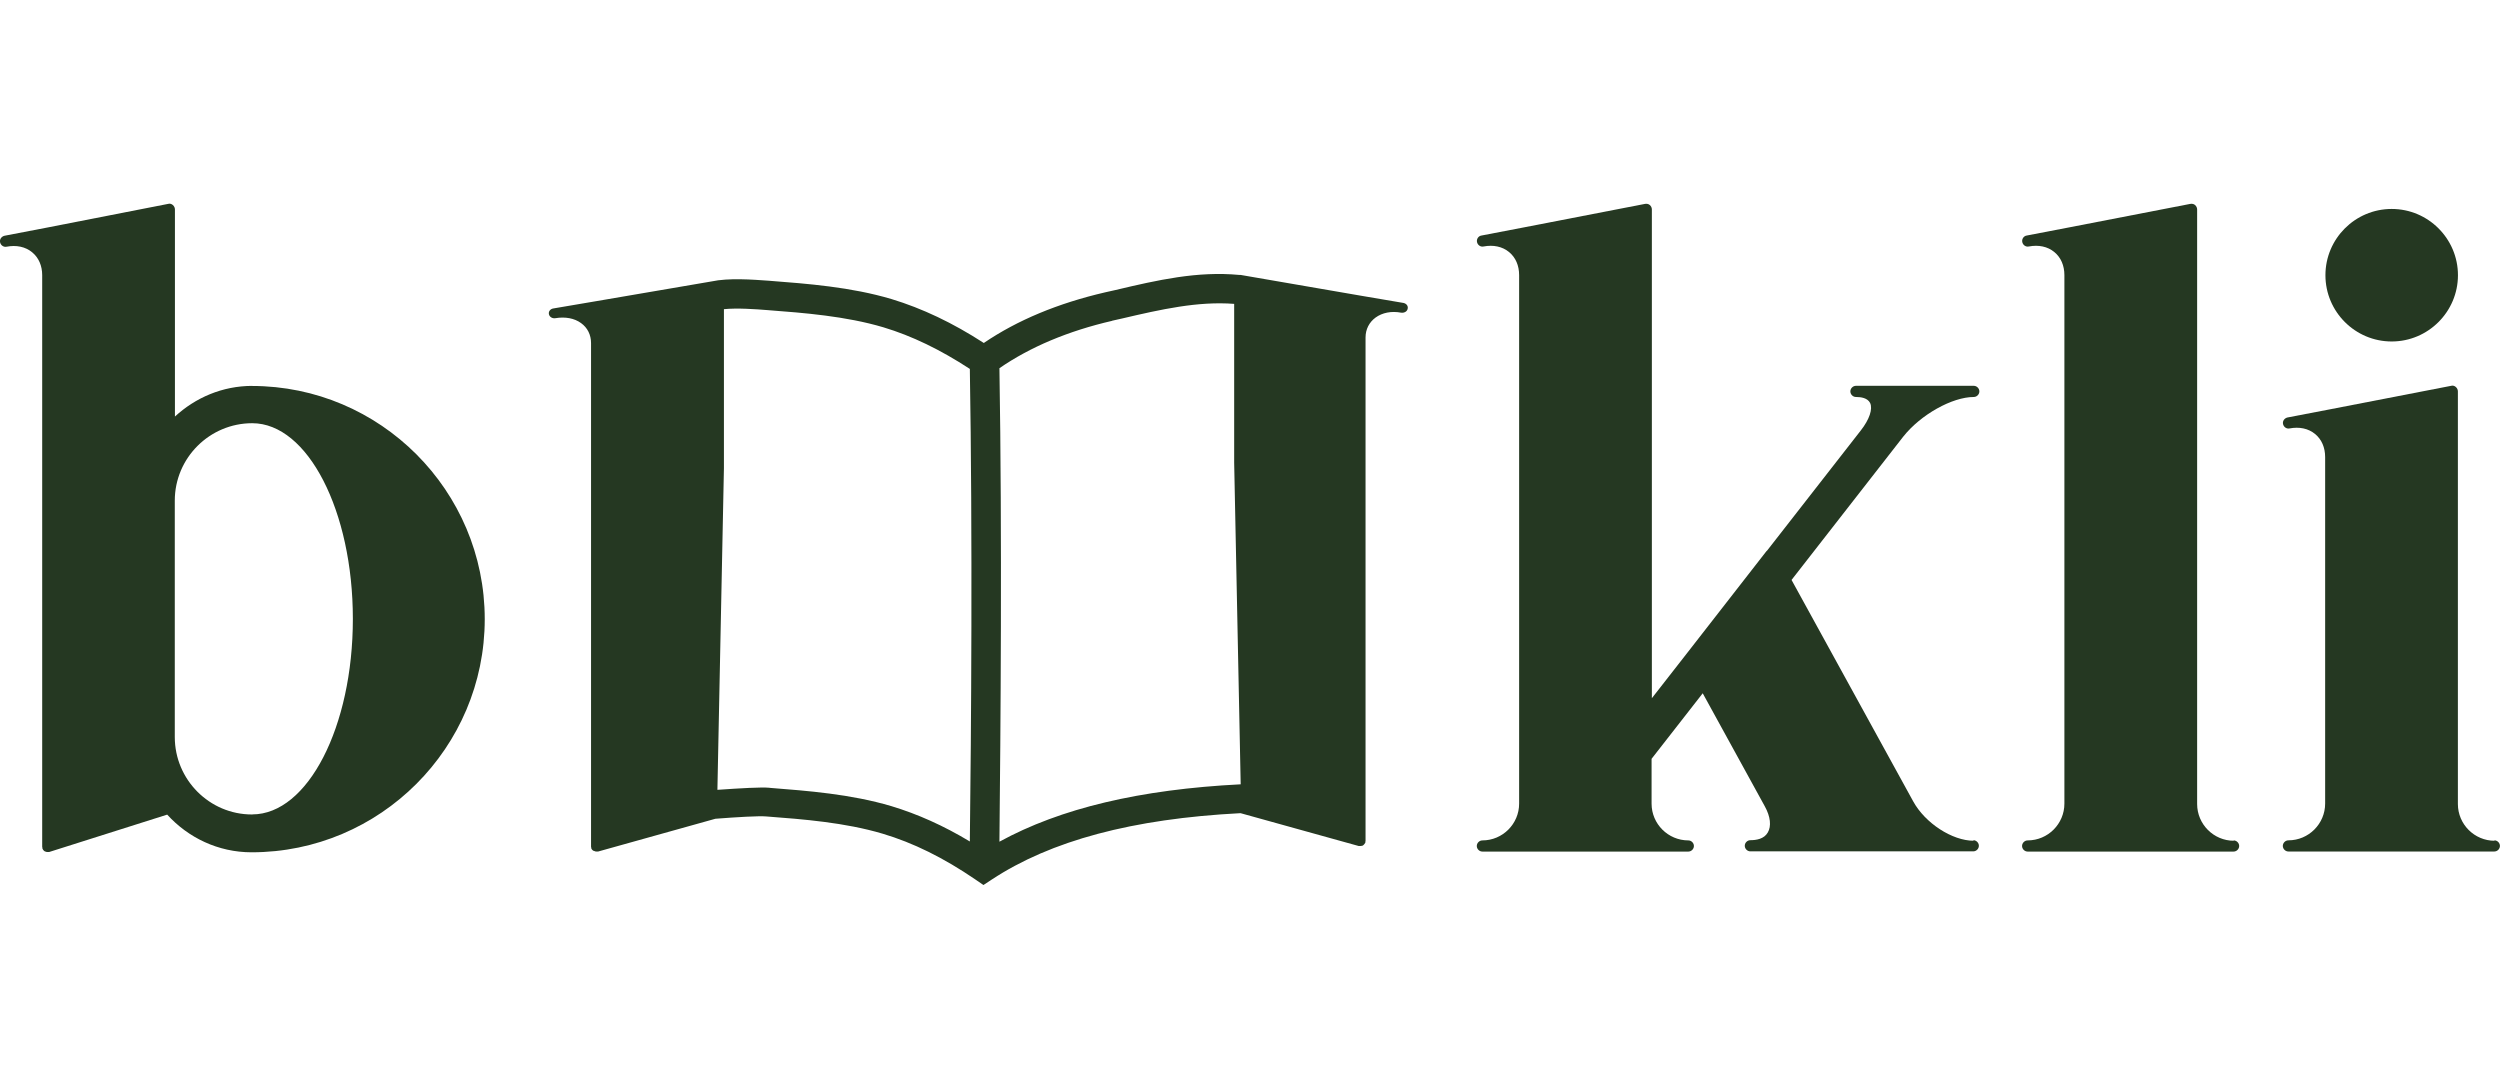 <?xml version="1.0" encoding="UTF-8"?>
<svg xmlns="http://www.w3.org/2000/svg" id="a" viewBox="0 0 349 152">
  <defs>
    <style>.b{fill:#253822;stroke-width:0px;}</style>
  </defs>
  <path class="b" d="m196.04,42.31l-5.94-1.01h0l-16.91-2.92h-.19c-5.84-.55-11.39.71-17.29,2.11l-1.43.32c-6.59,1.53-12.27,3.89-16.94,7.07-4.35-2.82-8.6-4.83-12.88-6.13-5.68-1.69-11.71-2.14-17.13-2.56-2.27-.16-5.61-.42-8.01.1l-16.13,2.76h0l-5.94,1.01c-.42.06-.71.42-.62.81s.49.62.91.55c1.36-.23,2.63,0,3.57.68.91.65,1.4,1.65,1.4,2.79v70.28s0,.1.03.16v.1c.06.13.13.23.26.32h0s.26.1.39.13h.29l16.39-4.58c2.99-.23,6.1-.42,7.14-.32,5.13.39,10.94.84,16.19,2.4,4.28,1.27,8.53,3.37,12.95,6.39l1.14.78,1.14-.75c8.27-5.45,19.66-8.5,34.75-9.28l16.48,4.58h.29c.13,0,.29-.03.39-.13h0s.19-.19.26-.32v-.1c0-.06.03-.1.03-.16V47.12c0-1.17.52-2.14,1.4-2.79.94-.68,2.21-.94,3.57-.68.42.06.84-.16.91-.55.1-.39-.19-.75-.62-.81l.16.03Zm-40.82,2.47l1.43-.32c5.42-1.27,10.58-2.43,15.64-2.04v22.16l.91,44.91c-14.05.71-25.15,3.34-33.68,8.01.16-15.28.39-42.7,0-66.1,4.28-2.95,9.57-5.19,15.77-6.62h-.06Zm-47.8,65.19c-1.2-.1-3.96.06-7.27.29l.91-44.91v-22.19c1.85-.19,4.45,0,6.07.13,5.13.39,10.94.84,16.19,2.4,3.99,1.2,7.95,3.12,12.07,5.81.39,23.33.19,50.72,0,65.97-3.67-2.21-7.3-3.83-10.94-4.93-5.68-1.69-11.71-2.14-17.04-2.56Z"></path>
  <path class="b" d="m35.23,53.87c-4.19,0-7.95,1.65-10.81,4.28v-28.91c0-.23-.1-.45-.29-.62-.19-.16-.42-.23-.65-.16l-16.91,3.31h0l-5.94,1.14c-.42.1-.71.49-.62.91s.49.71.91.62c1.36-.26,2.63,0,3.57.78.91.75,1.4,1.88,1.4,3.18v79.76s0,.13.03.19v.1c.06.13.13.26.26.36h0s.26.13.39.13h.29l16.48-5.22c2.92,3.21,7.11,5.26,11.78,5.26,17.94,0,32.55-14.6,32.55-32.55s-14.6-32.55-32.51-32.55h.06Zm0,59.83h-.06c-5.94,0-10.77-4.87-10.77-10.81v-33h0c0-5.97,4.87-10.81,10.81-10.81h0c7.76,0,14.05,12.27,14.05,27.32s-6.29,27.29-14.05,27.29h.03Z"></path>
  <path class="b" d="m275.54,117.37c-3.02,0-6.81-2.47-8.47-5.52l-16.97-30.89,15.58-19.99c2.43-3.08,6.85-5.55,9.86-5.55.42,0,.78-.36.78-.78s-.36-.78-.78-.78h-16.45c-.42,0-.78.36-.78.78s.36.78.78.78c.71,0,1.62.13,1.98.84.39.84-.1,2.3-1.3,3.83h0l-13.11,16.81h-.03l-11.29,14.5h0l-4.74,6.07V29.24c0-.23-.1-.45-.29-.62-.19-.16-.42-.19-.65-.16l-16.91,3.28-5.94,1.14c-.42.06-.71.49-.62.91s.49.71.91.62c1.36-.26,2.63,0,3.57.78.91.75,1.4,1.88,1.4,3.21v73.79c0,2.82-2.3,5.13-5.13,5.13-.42,0-.78.36-.78.78s.36.78.78.78h28.75c.42,0,.78-.36.78-.78s-.36-.78-.78-.78c-2.82,0-5.13-2.3-5.13-5.13h0v-6.26l7.14-9.15,8.66,15.77h0c.81,1.46.94,2.79.42,3.67-.52.91-1.62,1.07-2.43,1.07-.42,0-.78.36-.78.78s.36.78.78.78h31.12c.42,0,.78-.36.78-.78s-.36-.78-.78-.78l.06.1Z"></path>
  <path class="b" d="m311.85,117.37c-2.82,0-5.13-2.3-5.13-5.13h0V29.24c0-.23-.1-.45-.29-.62-.19-.16-.42-.19-.65-.16l-16.91,3.28-5.94,1.14c-.42.06-.71.49-.62.91s.49.71.91.62c1.36-.26,2.63,0,3.57.78.91.75,1.4,1.88,1.4,3.21v73.79c0,2.82-2.3,5.13-5.13,5.13-.42,0-.78.36-.78.78s.36.78.78.78h28.75c.42,0,.78-.36.78-.78s-.36-.78-.78-.78l.03.06Z"></path>
  <path class="b" d="m333.88,47.67c5.09,0,9.25-4.15,9.25-9.25s-4.15-9.25-9.25-9.25-9.25,4.15-9.25,9.25,4.15,9.25,9.25,9.25Z"></path>
  <path class="b" d="m348.25,117.37c-2.82,0-5.13-2.3-5.13-5.13h0v-57.6c0-.23-.1-.45-.29-.62-.19-.16-.42-.23-.65-.16l-16.91,3.28-5.94,1.14c-.42.1-.71.49-.62.91s.49.71.91.62c1.36-.26,2.63,0,3.57.78.91.75,1.4,1.88,1.4,3.21v48.38c0,2.82-2.3,5.13-5.13,5.13-.42,0-.78.36-.78.78s.36.78.78.78h28.75c.42,0,.78-.36.78-.78s-.36-.78-.78-.78l.03.06Z"></path>
</svg>
